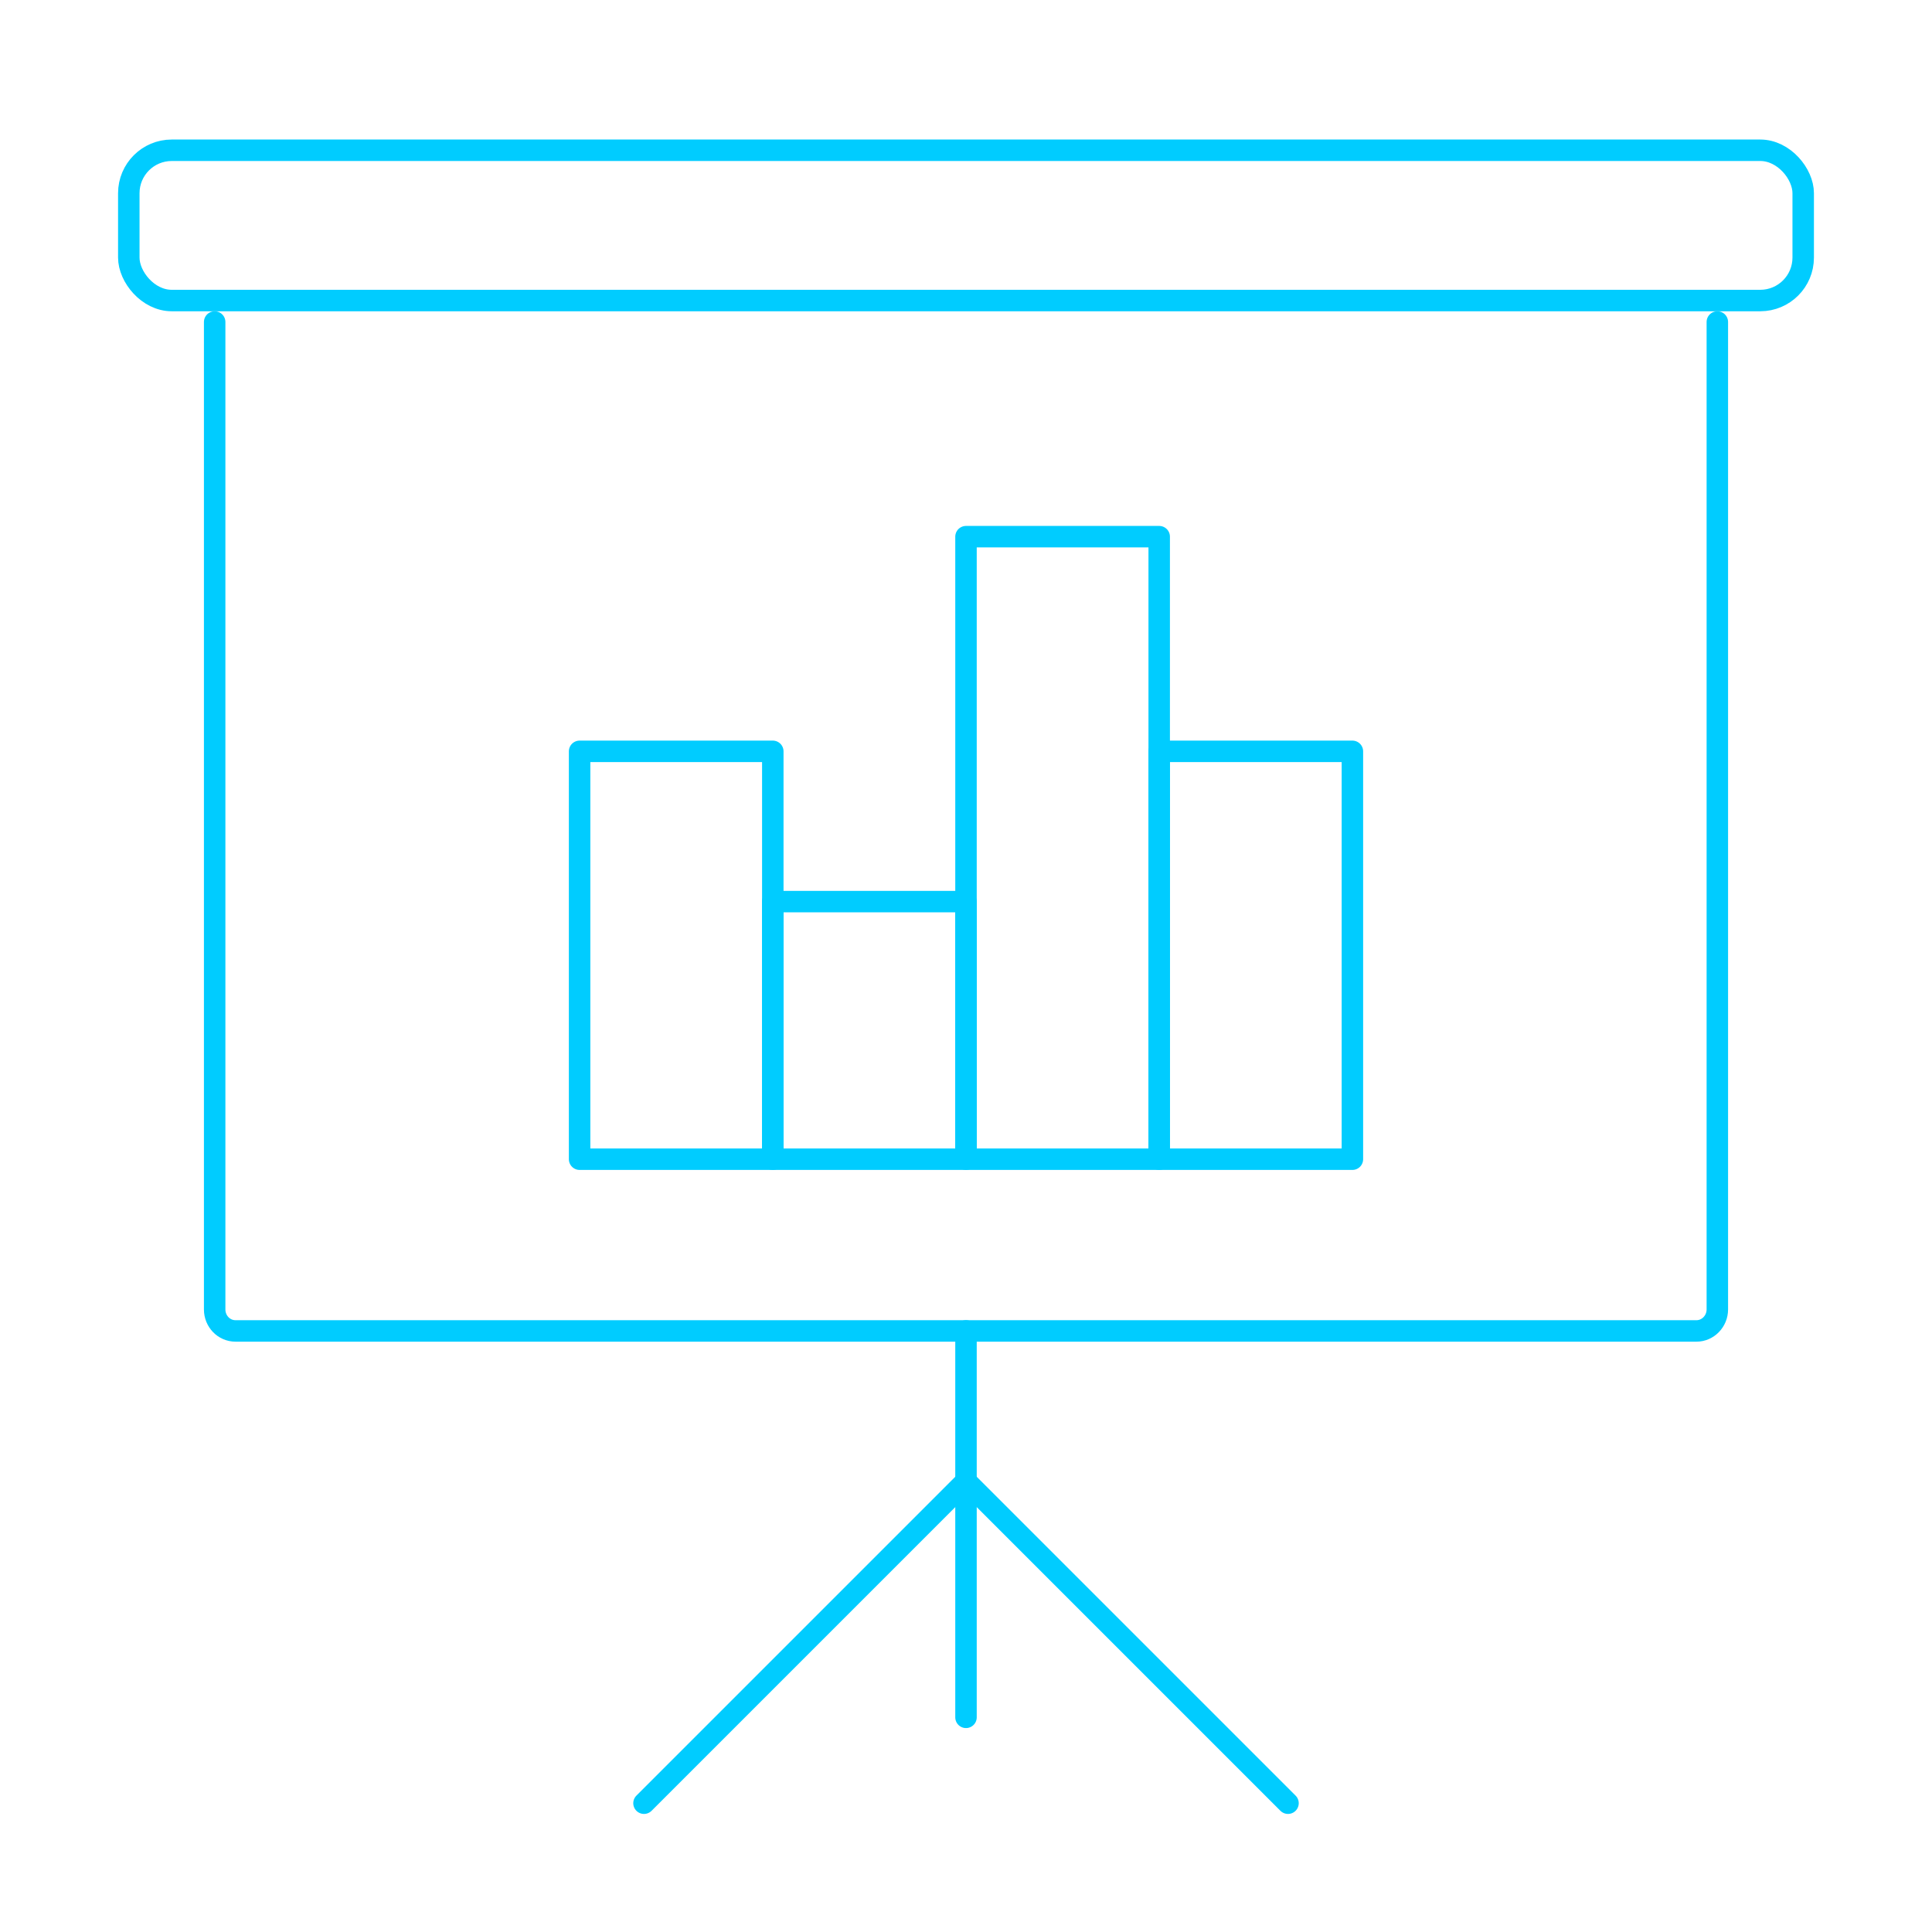 <?xml version="1.0" encoding="UTF-8"?>
<svg id="INSPI" xmlns="http://www.w3.org/2000/svg" viewBox="0 0 90 90">
  <defs>
    <style>
      .cls-1 {
        fill: none;
        stroke: #0cf;
        stroke-linecap: round;
        stroke-linejoin: round;
      }
    </style>
  </defs>
  <path class="cls-1" d="M80,15v46c0,.55-.44,1-.97,1H10.97c-.54,0-.97-.45-.97-1V15"/>
  <rect class="cls-1" x="6" y="7" width="78" height="7" rx="2" ry="2"/>
  <line class="cls-1" x1="45" y1="62" x2="45" y2="80"/>
  <line class="cls-1" x1="45" y1="69" x2="60" y2="84"/>
  <line class="cls-1" x1="45" y1="69" x2="30" y2="84"/>
  <g>
    <rect class="cls-1" x="54" y="35" width="9" height="19" transform="translate(117 89) rotate(180)"/>
    <rect class="cls-1" x="27" y="35" width="9" height="19" transform="translate(63 89) rotate(180)"/>
    <rect class="cls-1" x="45" y="25" width="9" height="29" transform="translate(99 79) rotate(180)"/>
    <rect class="cls-1" x="36" y="42" width="9" height="12" transform="translate(81 96) rotate(180)"/>
  </g>
</svg>
